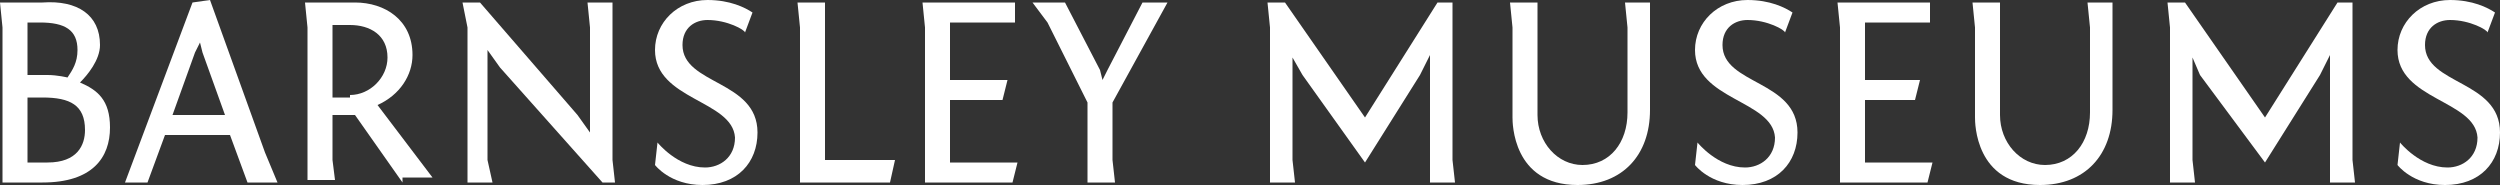 <svg xmlns="http://www.w3.org/2000/svg" viewBox="0 0 100 7.4">
<rect x="0" y="0" width="100" height="7.4" fill="#333333" stroke="none"/>
<title id="barnsley_museums_logo_svg_title">Barnsley Museums logo</title>
<g fill="#fff">
<path d="M1.7,0.1C3.1,0,4,0.6,4,1.8C4,2.4,3.5,3,3.2,3.3C3.9,3.6,4.4,4,4.4,5.1c0,1.2-0.7,2.2-2.7,2.2H0.1V1.1L0,0.1L1.7,0.1z
	 M1.1,3h0.8c0.4,0,0.8,0.1,0.8,0.1C2.9,2.8,3.1,2.5,3.1,2c0-0.8-0.5-1.1-1.5-1.1c-0.1,0-0.3,0-0.5,0V3z M1.1,6.5h0.8
	c1.2,0,1.5-0.7,1.5-1.3c0-1-0.6-1.3-1.7-1.3H1.1V6.5z"/>
<path d="M7.7,0.1L8.4,0l2.2,6.1l0.5,1.2H9.9L9.2,5.4H6.6L5.9,7.3H5L7.7,0.1z M6.9,4.6H9L8.1,2.1L8,1.7L7.8,2.1L6.9,4.6z"/>
<path d="M16.1,7.3l-1.9-2.7c-0.1,0-0.3,0-0.9,0v1.8l0.1,0.8h-1.1V1.1l-0.1-1h2c1.2,0,2.3,0.7,2.3,2.1c0,0.8-0.5,1.6-1.4,2l2.2,2.9
	H16.1z M14,3.8c0.8,0,1.5-0.7,1.5-1.5c0-0.9-0.7-1.3-1.5-1.3h-0.7v2.9H14z"/>
<polygon points="24.5,6.4 24.6,7.3 24.1,7.3 20,2.7 19.5,2 19.5,6.4 19.7,7.3 18.7,7.3 18.7,1.1 18.5,0.1 19.2,0.1 23.1,4.6
	23.6,5.3 23.6,1.1 23.5,0.1 24.5,0.1 "/>
<path d="M26.3,5.7c0,0,0.8,1,1.9,1c0.6,0,1.2-0.4,1.2-1.2C29.3,4,26.2,4,26.2,2c0-1.1,0.9-2,2.1-2c0.9,0,1.5,0.3,1.8,0.5l-0.3,0.8
	c0-0.1-0.7-0.5-1.5-0.5c-0.5,0-1,0.3-1,1c0,1.6,3,1.4,3,3.5c0,1.2-0.8,2.1-2.2,2.1c-1.3,0-1.9-0.8-1.9-0.8
	C26.2,6.6,26.3,5.7,26.3,5.7z"/>
<polygon points="32,1.1 31.9,0.1 33,0.1 33,6.4 35.8,6.4 35.6,7.3 32,7.3 "/>
<polygon points="37,1.1 36.9,0.1 40.6,0.1 40.6,0.9 38,0.9 38,3.2 40.3,3.2 40.1,4 38,4 38,6.5 40.7,6.5 40.5,7.3 37,7.3 "/>
<polygon points="44.5,6.4 44.6,7.3 43.5,7.3 43.5,4.1 41.9,0.9 41.3,0.1 42.6,0.1 44,2.8 44.1,3.2 44.3,2.8 45.7,0.1 46.7,0.1
	44.5,4.1 "/>
<polygon points="52.1,3 51.7,2.3 51.7,6.4 51.8,7.3 50.8,7.3 50.8,1.1 50.7,0.1 51.4,0.1 54.6,4.7 57.5,0.1 58.1,0.1 58.1,6.4
	58.2,7.3 57.2,7.3 57.2,2.2 56.8,3 54.6,6.5 "/>
<path d="M65.1,1.1l-0.1-1h1v4.3c0,1.8-1.1,3-2.9,3c-2.6,0-2.6-2.5-2.6-2.7V1.1l-0.1-1h1.1v4.5c0,1.1,0.8,2,1.8,2
	c1.1,0,1.8-0.9,1.8-2.1V1.1z"/>
<path d="M67.9,5.7c0,0,0.8,1,1.9,1c0.6,0,1.2-0.4,1.2-1.2C70.9,4,67.8,4,67.8,2c0-1.1,0.9-2,2.1-2c0.9,0,1.5,0.3,1.8,0.5l-0.3,0.8
	c0-0.1-0.7-0.5-1.5-0.5c-0.5,0-1,0.3-1,1c0,1.6,3,1.4,3,3.5c0,1.2-0.8,2.1-2.2,2.1c-1.3,0-1.9-0.8-1.9-0.8
	C67.8,6.6,67.9,5.7,67.9,5.7z"/>
<polygon points="73.6,1.1 73.5,0.1 77.2,0.1 77.2,0.9 74.6,0.9 74.6,3.2 76.8,3.2 76.6,4 74.6,4 74.6,6.5 77.3,6.5 77.1,7.3
	73.6,7.3 "/>
<path d="M83.6,1.1l-0.1-1h1v4.3c0,1.8-1.1,3-2.9,3C79,7.4,79,4.9,79,4.7V1.1l-0.1-1h1.1v4.5c0,1.1,0.8,2,1.8,2
	c1.1,0,1.8-0.9,1.8-2.1V1.1z"/>
<polygon points="88,3 87.7,2.3 87.7,6.4 87.8,7.3 86.8,7.3 86.8,1.1 86.7,0.1 87.4,0.1 90.6,4.7 93.5,0.1 94.1,0.1 94.1,6.4
	94.2,7.3 93.2,7.3 93.2,2.2 92.8,3 90.6,6.5 "/>
<path d="M96,5.7c0,0,0.8,1,1.9,1c0.6,0,1.2-0.4,1.2-1.2C99,4,95.9,4,95.9,2c0-1.1,0.9-2,2.1-2c0.9,0,1.5,0.3,1.8,0.5l-0.3,0.8
	c0-0.1-0.7-0.5-1.5-0.5c-0.5,0-1,0.3-1,1c0,1.6,3,1.4,3,3.5c0,1.2-0.8,2.1-2.2,2.1c-1.3,0-1.9-0.8-1.9-0.8C95.9,6.6,96,5.7,96,5.7z"
	/>
</g>
</svg>
